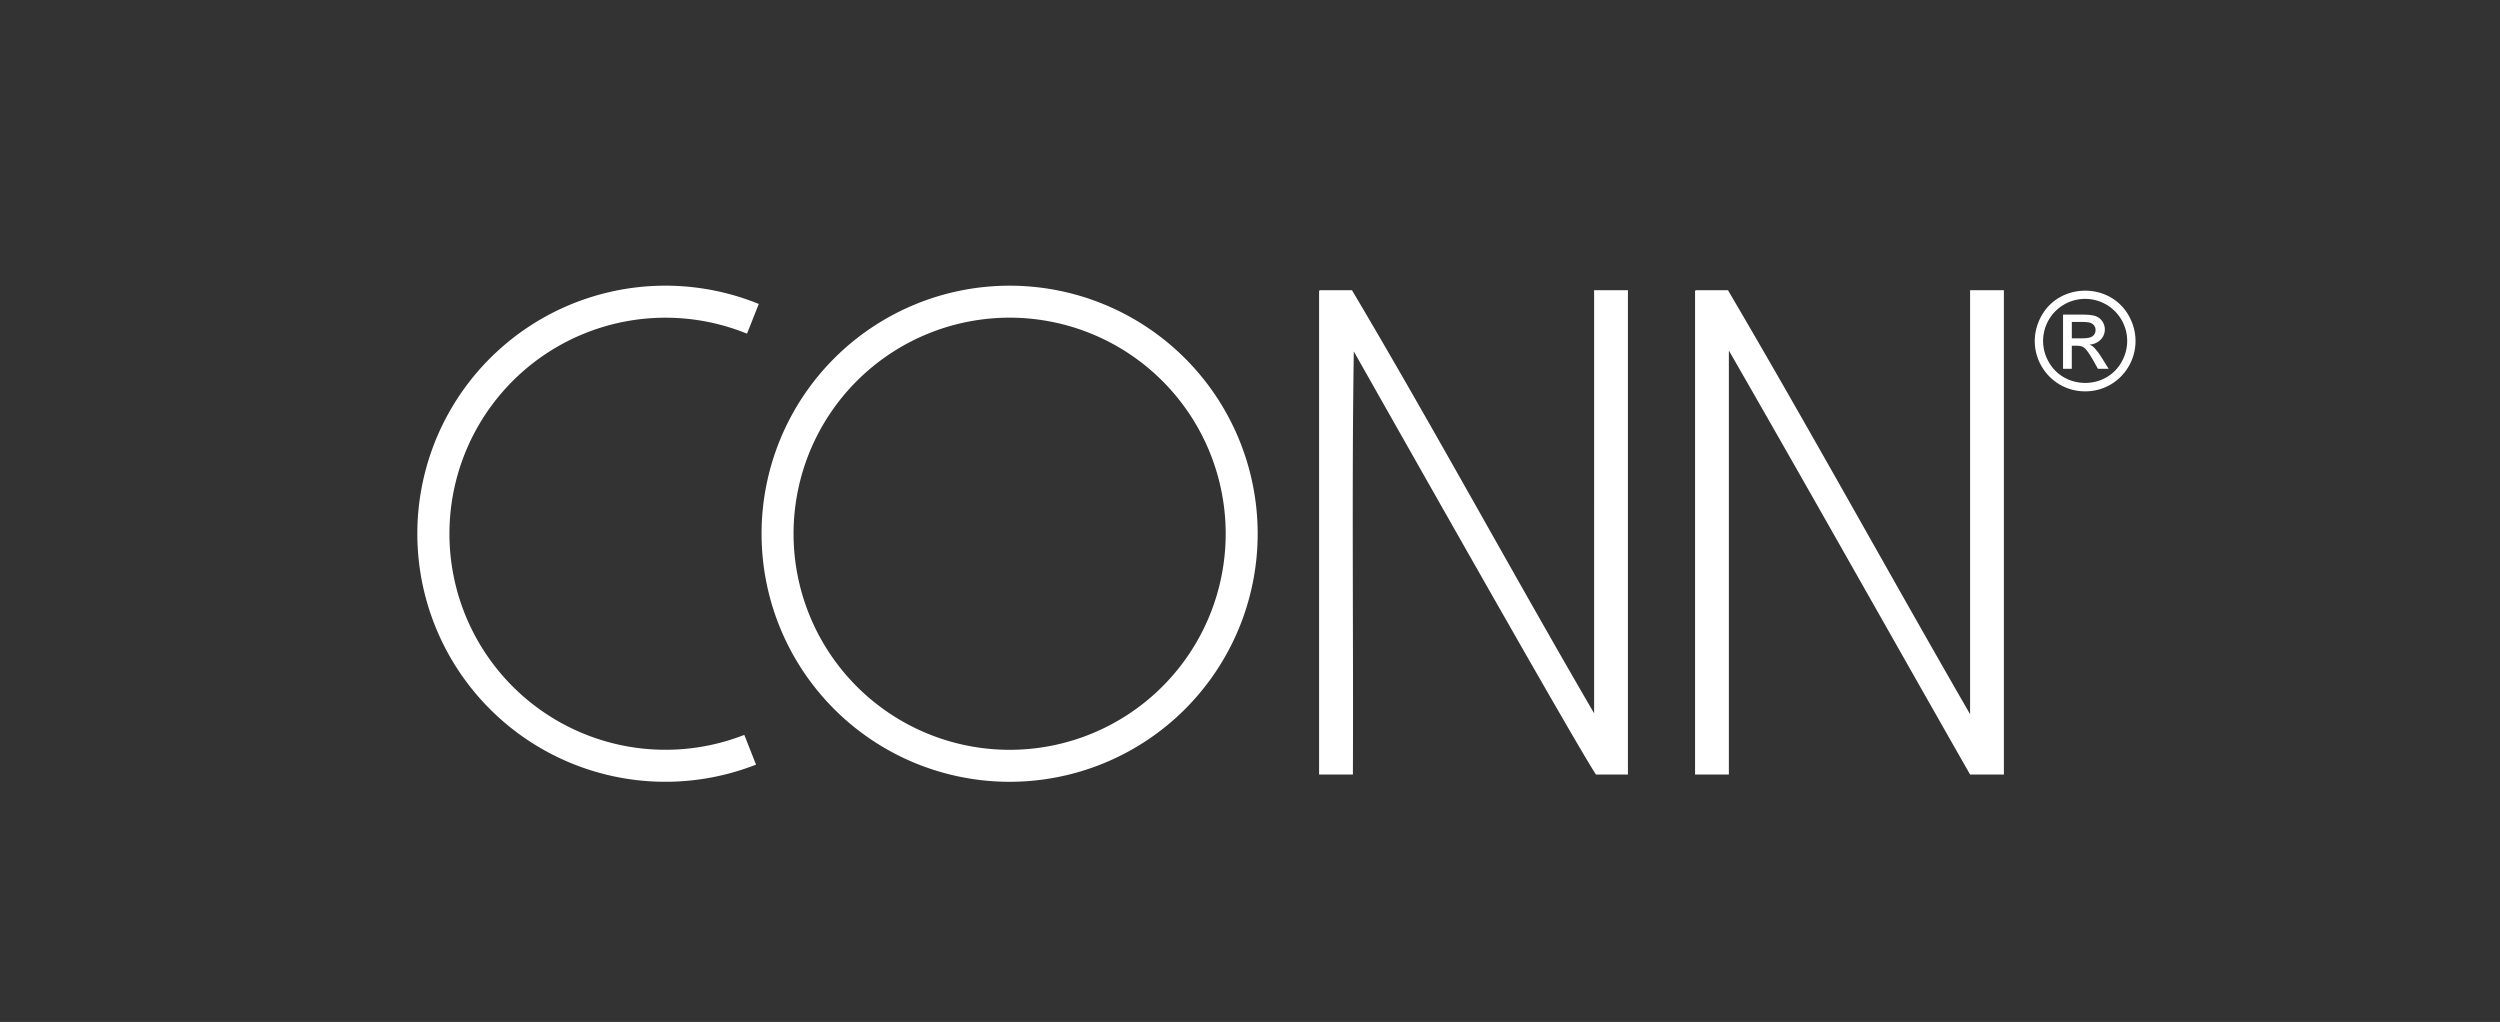 <svg xmlns="http://www.w3.org/2000/svg" viewBox="0 0 795 324.97"><rect x="0" y="0" width="795" height="324.97" fill="#333333" stroke="none"/><path style="fill:#fff" d="M419.76 92.29h10.17c26.26 44.26 51.04 89.98 77 134.54V92.29h10.75V246.3h-10.17c-7.02-10.78-57.91-100.82-77-134.54-.67 41.58-.1 90.46-.29 134.54h-10.75V93.17c-.02-.41-.05-.82.29-.87Zm119.56 0h10.17c26.16 44.45 51.16 90.06 77 134.83V92.29h10.75V246.3h-10.75c-25.6-44.91-50.96-90.07-76.71-134.83V246.3h-10.75V93.17c-.03-.41-.05-.82.29-.87Zm-218.26-1.44a78.88 78.88 0 1 0 0 157.76 78.88 78.88 0 0 0 0-157.76Zm0 147.59a68.7 68.7 0 1 1 0-137.42 68.7 68.7 0 1 1 0 137.42Z"/><path style="fill:#fff" d="M236.67 233.7a68.7 68.7 0 1 1 .88-127.59l3.74-9.46a78.88 78.88 0 1 0-.87 146.5l-3.74-9.46Zm440.28-133.3c-5.91-10.62-21.81-10.61-27.74 0-6.19 11.06 1.74 24.05 13.88 24.05s20.02-12.98 13.87-24.05Zm-2.27 14.67c-4.96 8.94-18.21 8.93-23.2 0a13.37 13.37 0 1 1 23.19 0Z"/><path style="fill:#fff" d="M668.44 113.91a19.66 19.66 0 0 0-2.55-3.42 4.56 4.56 0 0 0-1.47-.91 5.33 5.33 0 0 0 3.58-1.57 4.58 4.58 0 0 0 .54-5.82 4.24 4.24 0 0 0-2.17-1.67c-.91-.32-2.37-.48-4.4-.48h-5.92v17.24h2.78v-7.33h1.64c.98 0 1.72.2 2.23.59.74.54 1.71 1.88 2.91 4.01l1.53 2.72h3.4l-2.1-3.38Zm-6.22-6.33h-3.38v-5.2H662c1.36 0 2.29.1 2.79.3s.9.5 1.18.9c.28.4.42.86.42 1.37 0 .79-.29 1.43-.88 1.91-.59.48-1.69.72-3.3.72Z"/></svg>